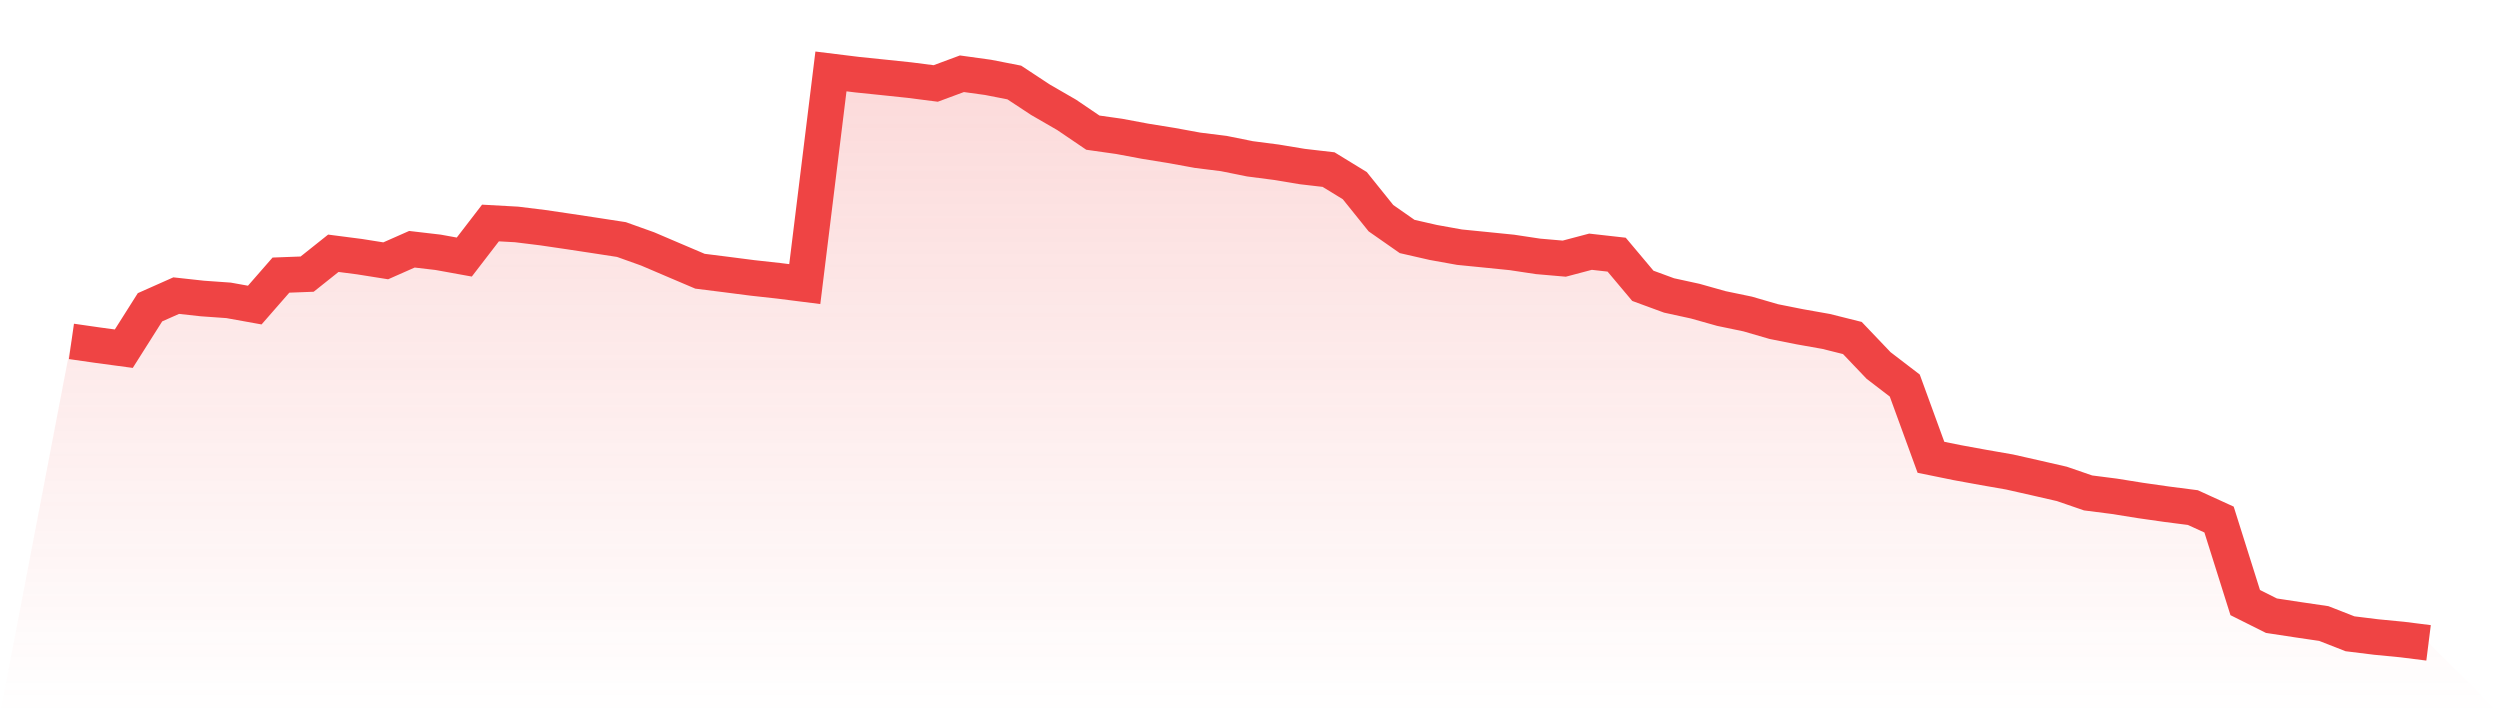 <svg viewBox="0 0 140 40" xmlns="http://www.w3.org/2000/svg">
<defs>
<linearGradient id="gradient" x1="0" x2="0" y1="0" y2="1">
<stop offset="0%" stop-color="#ef4444" stop-opacity="0.2"/>
<stop offset="100%" stop-color="#ef4444" stop-opacity="0"/>
</linearGradient>
</defs>
<path d="M4,19.118 L4,19.118 L5.467,19.329 L6.933,19.526 L8.4,17.207 L9.867,16.555 L11.333,16.716 L12.8,16.82 L14.267,17.084 L15.733,15.406 L17.2,15.351 L18.667,14.183 L20.133,14.373 L21.6,14.606 L23.067,13.958 L24.533,14.129 L26,14.395 L27.467,12.488 L28.933,12.569 L30.4,12.75 L31.867,12.966 L33.333,13.188 L34.8,13.414 L36.267,13.939 L37.733,14.565 L39.2,15.189 L40.667,15.373 L42.133,15.562 L43.6,15.724 L45.067,15.909 L46.533,4 L48,4.181 L49.467,4.332 L50.933,4.486 L52.4,4.674 L53.867,4.13 L55.333,4.333 L56.8,4.62 L58.267,5.586 L59.733,6.433 L61.2,7.428 L62.667,7.636 L64.133,7.91 L65.6,8.147 L67.067,8.415 L68.533,8.598 L70,8.894 L71.467,9.084 L72.933,9.327 L74.4,9.497 L75.867,10.395 L77.333,12.218 L78.8,13.243 L80.267,13.578 L81.733,13.842 L83.2,13.988 L84.667,14.136 L86.133,14.357 L87.6,14.484 L89.067,14.096 L90.533,14.261 L92,16.006 L93.467,16.545 L94.933,16.865 L96.4,17.278 L97.867,17.583 L99.333,18.009 L100.8,18.301 L102.267,18.561 L103.733,18.928 L105.2,20.467 L106.667,21.591 L108.133,25.608 L109.6,25.907 L111.067,26.175 L112.533,26.431 L114,26.762 L115.467,27.099 L116.933,27.604 L118.4,27.792 L119.867,28.027 L121.333,28.236 L122.8,28.425 L124.267,29.095 L125.733,33.745 L127.2,34.479 L128.667,34.702 L130.133,34.918 L131.6,35.492 L133.067,35.673 L134.533,35.815 L136,36 L140,40 L0,40 z" fill="url(#gradient)"/>
<path d="M4,19.118 L4,19.118 L5.467,19.329 L6.933,19.526 L8.4,17.207 L9.867,16.555 L11.333,16.716 L12.8,16.82 L14.267,17.084 L15.733,15.406 L17.2,15.351 L18.667,14.183 L20.133,14.373 L21.6,14.606 L23.067,13.958 L24.533,14.129 L26,14.395 L27.467,12.488 L28.933,12.569 L30.4,12.75 L31.867,12.966 L33.333,13.188 L34.8,13.414 L36.267,13.939 L37.733,14.565 L39.2,15.189 L40.667,15.373 L42.133,15.562 L43.6,15.724 L45.067,15.909 L46.533,4 L48,4.181 L49.467,4.332 L50.933,4.486 L52.4,4.674 L53.867,4.13 L55.333,4.333 L56.8,4.62 L58.267,5.586 L59.733,6.433 L61.2,7.428 L62.667,7.636 L64.133,7.91 L65.6,8.147 L67.067,8.415 L68.533,8.598 L70,8.894 L71.467,9.084 L72.933,9.327 L74.4,9.497 L75.867,10.395 L77.333,12.218 L78.8,13.243 L80.267,13.578 L81.733,13.842 L83.2,13.988 L84.667,14.136 L86.133,14.357 L87.6,14.484 L89.067,14.096 L90.533,14.261 L92,16.006 L93.467,16.545 L94.933,16.865 L96.4,17.278 L97.867,17.583 L99.333,18.009 L100.8,18.301 L102.267,18.561 L103.733,18.928 L105.2,20.467 L106.667,21.591 L108.133,25.608 L109.6,25.907 L111.067,26.175 L112.533,26.431 L114,26.762 L115.467,27.099 L116.933,27.604 L118.4,27.792 L119.867,28.027 L121.333,28.236 L122.8,28.425 L124.267,29.095 L125.733,33.745 L127.2,34.479 L128.667,34.702 L130.133,34.918 L131.6,35.492 L133.067,35.673 L134.533,35.815 L136,36" fill="none" stroke="#ef4444" stroke-width="2"/>
</svg>